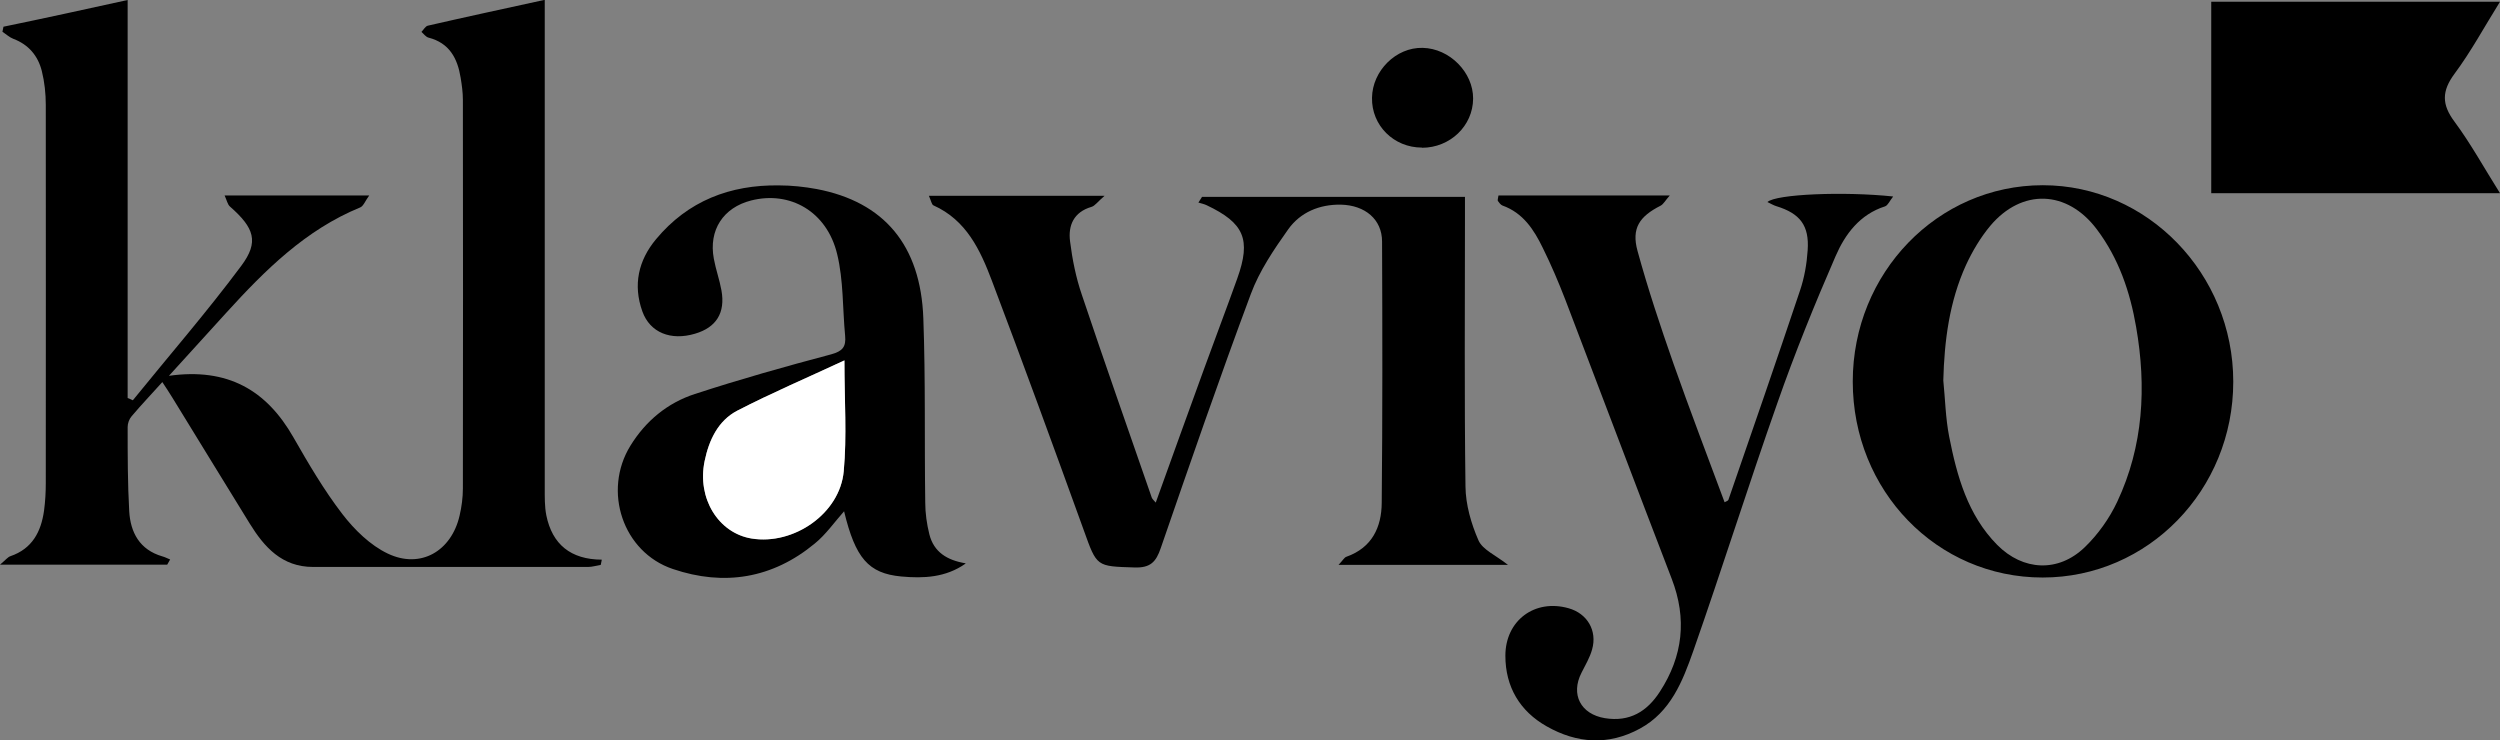 <?xml version="1.0" encoding="UTF-8"?><svg id="Layer_2" xmlns="http://www.w3.org/2000/svg" viewBox="0 0 144.15 42.68"><rect x="0" y="0" width="144.15" height="42.68" fill="#808080" stroke="none"/><defs><style>.cls-1,.cls-2{stroke-width:0px;}.cls-2{fill:#fff;}</style></defs><g id="Layer_1-2"><path class="cls-1" d="m31.41,0v1.37c0,8.92,0,17.84,0,26.76,0,.53-.01,1.07.09,1.58.34,1.68,1.41,2.55,3.2,2.56-.02.1-.04.2-.06.3-.24.04-.49.12-.73.12-5.29,0-10.57,0-15.86,0-1.79,0-2.81-1.14-3.65-2.5-1.49-2.41-2.97-4.84-4.46-7.26-.17-.28-.35-.55-.58-.9-.63.7-1.22,1.32-1.77,1.97-.14.16-.23.41-.23.62,0,1.62,0,3.24.09,4.85.07,1.23.6,2.23,1.91,2.61.15.04.3.12.45.18l-.17.3H0c.33-.28.45-.44.6-.49,1.26-.43,1.77-1.41,1.94-2.63.07-.52.1-1.05.1-1.58,0-7.27.01-14.54,0-21.81,0-.65-.07-1.32-.23-1.96-.22-.87-.76-1.52-1.64-1.85-.23-.09-.42-.27-.63-.41.02-.1.04-.19.06-.29C2.53,1.06,4.86.55,7.36,0v22.95c.1.04.2.08.3.13,2.09-2.58,4.27-5.09,6.25-7.75,1.04-1.39.75-2.19-.65-3.42-.14-.12-.18-.36-.31-.64h8.34c-.23.31-.33.61-.52.69-3.15,1.29-5.49,3.62-7.72,6.07-1.06,1.16-2.12,2.33-3.31,3.64,3.39-.48,5.63.83,7.18,3.55.87,1.52,1.76,3.04,2.82,4.42.7.91,1.61,1.8,2.62,2.28,1.89.9,3.67-.14,4.14-2.19.12-.51.19-1.05.19-1.57.01-7.47.01-14.94,0-22.4,0-.43-.06-.86-.13-1.28-.18-1.12-.65-2-1.85-2.31-.16-.04-.28-.22-.41-.33.12-.12.23-.33.37-.36,2.18-.5,4.36-.97,6.74-1.49Z"/><path class="cls-1" d="m53.55,11.29h10.14c-.4.34-.55.58-.76.64-1.02.3-1.35,1.07-1.23,1.99.13,1.04.34,2.09.68,3.08,1.31,3.91,2.68,7.79,4.03,11.69.03.08.11.15.23.29.94-2.61,1.86-5.17,2.79-7.72.63-1.74,1.29-3.46,1.91-5.2.81-2.26.4-3.2-1.77-4.23-.15-.07-.31-.1-.47-.15l.21-.33h15.16v1.13c0,5.19-.04,10.38.03,15.57.01,1.05.33,2.15.75,3.11.24.54.99.85,1.7,1.41h-9.77c.25-.26.33-.43.46-.47,1.47-.52,2.02-1.7,2.03-3.1.05-5.02.04-10.05.02-15.07,0-1.28-.98-2.1-2.38-2.13-1.23-.02-2.33.44-3.03,1.42-.83,1.17-1.67,2.41-2.16,3.74-1.81,4.85-3.5,9.75-5.19,14.64-.27.8-.6,1.15-1.51,1.12-2.21-.07-2.17-.03-2.93-2.15-1.74-4.81-3.49-9.61-5.3-14.39-.67-1.77-1.47-3.49-3.37-4.34-.1-.05-.13-.26-.26-.55Z"/><path class="cls-1" d="m117.78,33.3c-6.1,0-10.95-5-10.95-11.3,0-6.26,4.89-11.32,10.96-11.32,6.03,0,10.98,5.1,10.98,11.33,0,6.25-4.91,11.29-10.99,11.29Zm-5.73-11.37c.11,1.08.13,2.18.34,3.25.45,2.28,1.07,4.52,2.77,6.24,1.49,1.5,3.52,1.6,5.04.14.77-.74,1.43-1.67,1.88-2.63,1.51-3.21,1.69-6.62,1.09-10.07-.35-2.04-1.01-3.97-2.27-5.64-1.71-2.27-4.32-2.36-6.14-.2-.56.67-1.03,1.46-1.4,2.26-.96,2.11-1.25,4.36-1.31,6.67Z"/><path class="cls-1" d="m55.67,32.5c-1.14.8-2.41.86-3.71.74-1.89-.18-2.64-1.06-3.29-3.76-.56.63-1.05,1.34-1.69,1.86-2.44,2.02-5.23,2.47-8.18,1.47-2.89-.97-4.06-4.5-2.45-7.11.88-1.43,2.14-2.47,3.71-2.98,2.6-.85,5.23-1.59,7.87-2.29.66-.18.86-.44.8-1.07-.15-1.57-.09-3.19-.46-4.71-.59-2.45-2.71-3.66-4.96-3.09-1.61.41-2.46,1.71-2.15,3.36.11.61.33,1.21.44,1.83.23,1.29-.3,2.13-1.52,2.49-1.4.42-2.6-.06-3.04-1.28-.55-1.53-.23-2.95.79-4.17,1.84-2.21,4.27-3.14,7.09-3.1.72,0,1.46.08,2.17.21,3.88.74,6,3.23,6.15,7.46.13,3.53.06,7.07.11,10.61,0,.62.09,1.25.24,1.85.26,1.01,1.01,1.48,2.08,1.66Zm-6.98-11.72c-2.16,1-4.2,1.88-6.18,2.9-1.11.57-1.64,1.7-1.88,2.9-.45,2.15.79,4.16,2.7,4.47,2.43.4,5.1-1.43,5.32-3.88.18-2.02.04-4.07.04-6.39Z"/><path class="cls-1" d="m86.41,11.27h9.87c-.26.29-.36.5-.53.59-1.22.62-1.69,1.3-1.33,2.61.6,2.19,1.32,4.35,2.07,6.49.94,2.67,1.95,5.31,2.95,8,.08-.05.2-.08.22-.14,1.39-4.02,2.78-8.04,4.13-12.07.25-.74.39-1.54.44-2.32.1-1.43-.44-2.12-1.8-2.54-.17-.05-.33-.15-.52-.24.48-.46,4.44-.62,7.25-.32-.2.25-.3.51-.47.57-1.45.46-2.3,1.6-2.85,2.87-1.21,2.78-2.35,5.59-3.35,8.45-1.68,4.76-3.19,9.57-4.86,14.33-.61,1.73-1.3,3.5-3.07,4.46-1.81.99-3.64.86-5.38-.13-1.54-.87-2.38-2.27-2.38-4.07,0-2.03,1.69-3.29,3.64-2.74,1.08.3,1.67,1.29,1.36,2.38-.13.47-.39.9-.61,1.34-.64,1.25-.05,2.39,1.35,2.62,1.42.23,2.43-.38,3.17-1.53,1.33-2.05,1.57-4.2.68-6.51-2.06-5.35-4.08-10.72-6.13-16.08-.39-1.01-.82-2.02-1.3-2.99-.51-1.05-1.13-2.02-2.33-2.45-.1-.04-.19-.16-.26-.26-.03-.04,0-.12.03-.31Z"/><path class="cls-1" d="m127.5.1h16.65c-.91,1.46-1.67,2.87-2.62,4.15-.74,1-.75,1.77,0,2.77.94,1.27,1.7,2.66,2.62,4.12h-16.65V.1Z"/><path class="cls-1" d="m81.99,8.51c-1.63,0-2.91-1.28-2.88-2.87.02-1.56,1.39-2.92,2.92-2.88,1.55.03,2.92,1.41,2.91,2.93-.01,1.57-1.33,2.83-2.95,2.83Z"/><path class="cls-2" d="m48.69,20.78c0,2.32.15,4.37-.04,6.39-.22,2.45-2.9,4.28-5.32,3.88-1.91-.32-3.15-2.32-2.7-4.47.25-1.19.77-2.32,1.88-2.9,1.97-1.02,4.02-1.89,6.18-2.9Z"/></g></svg>